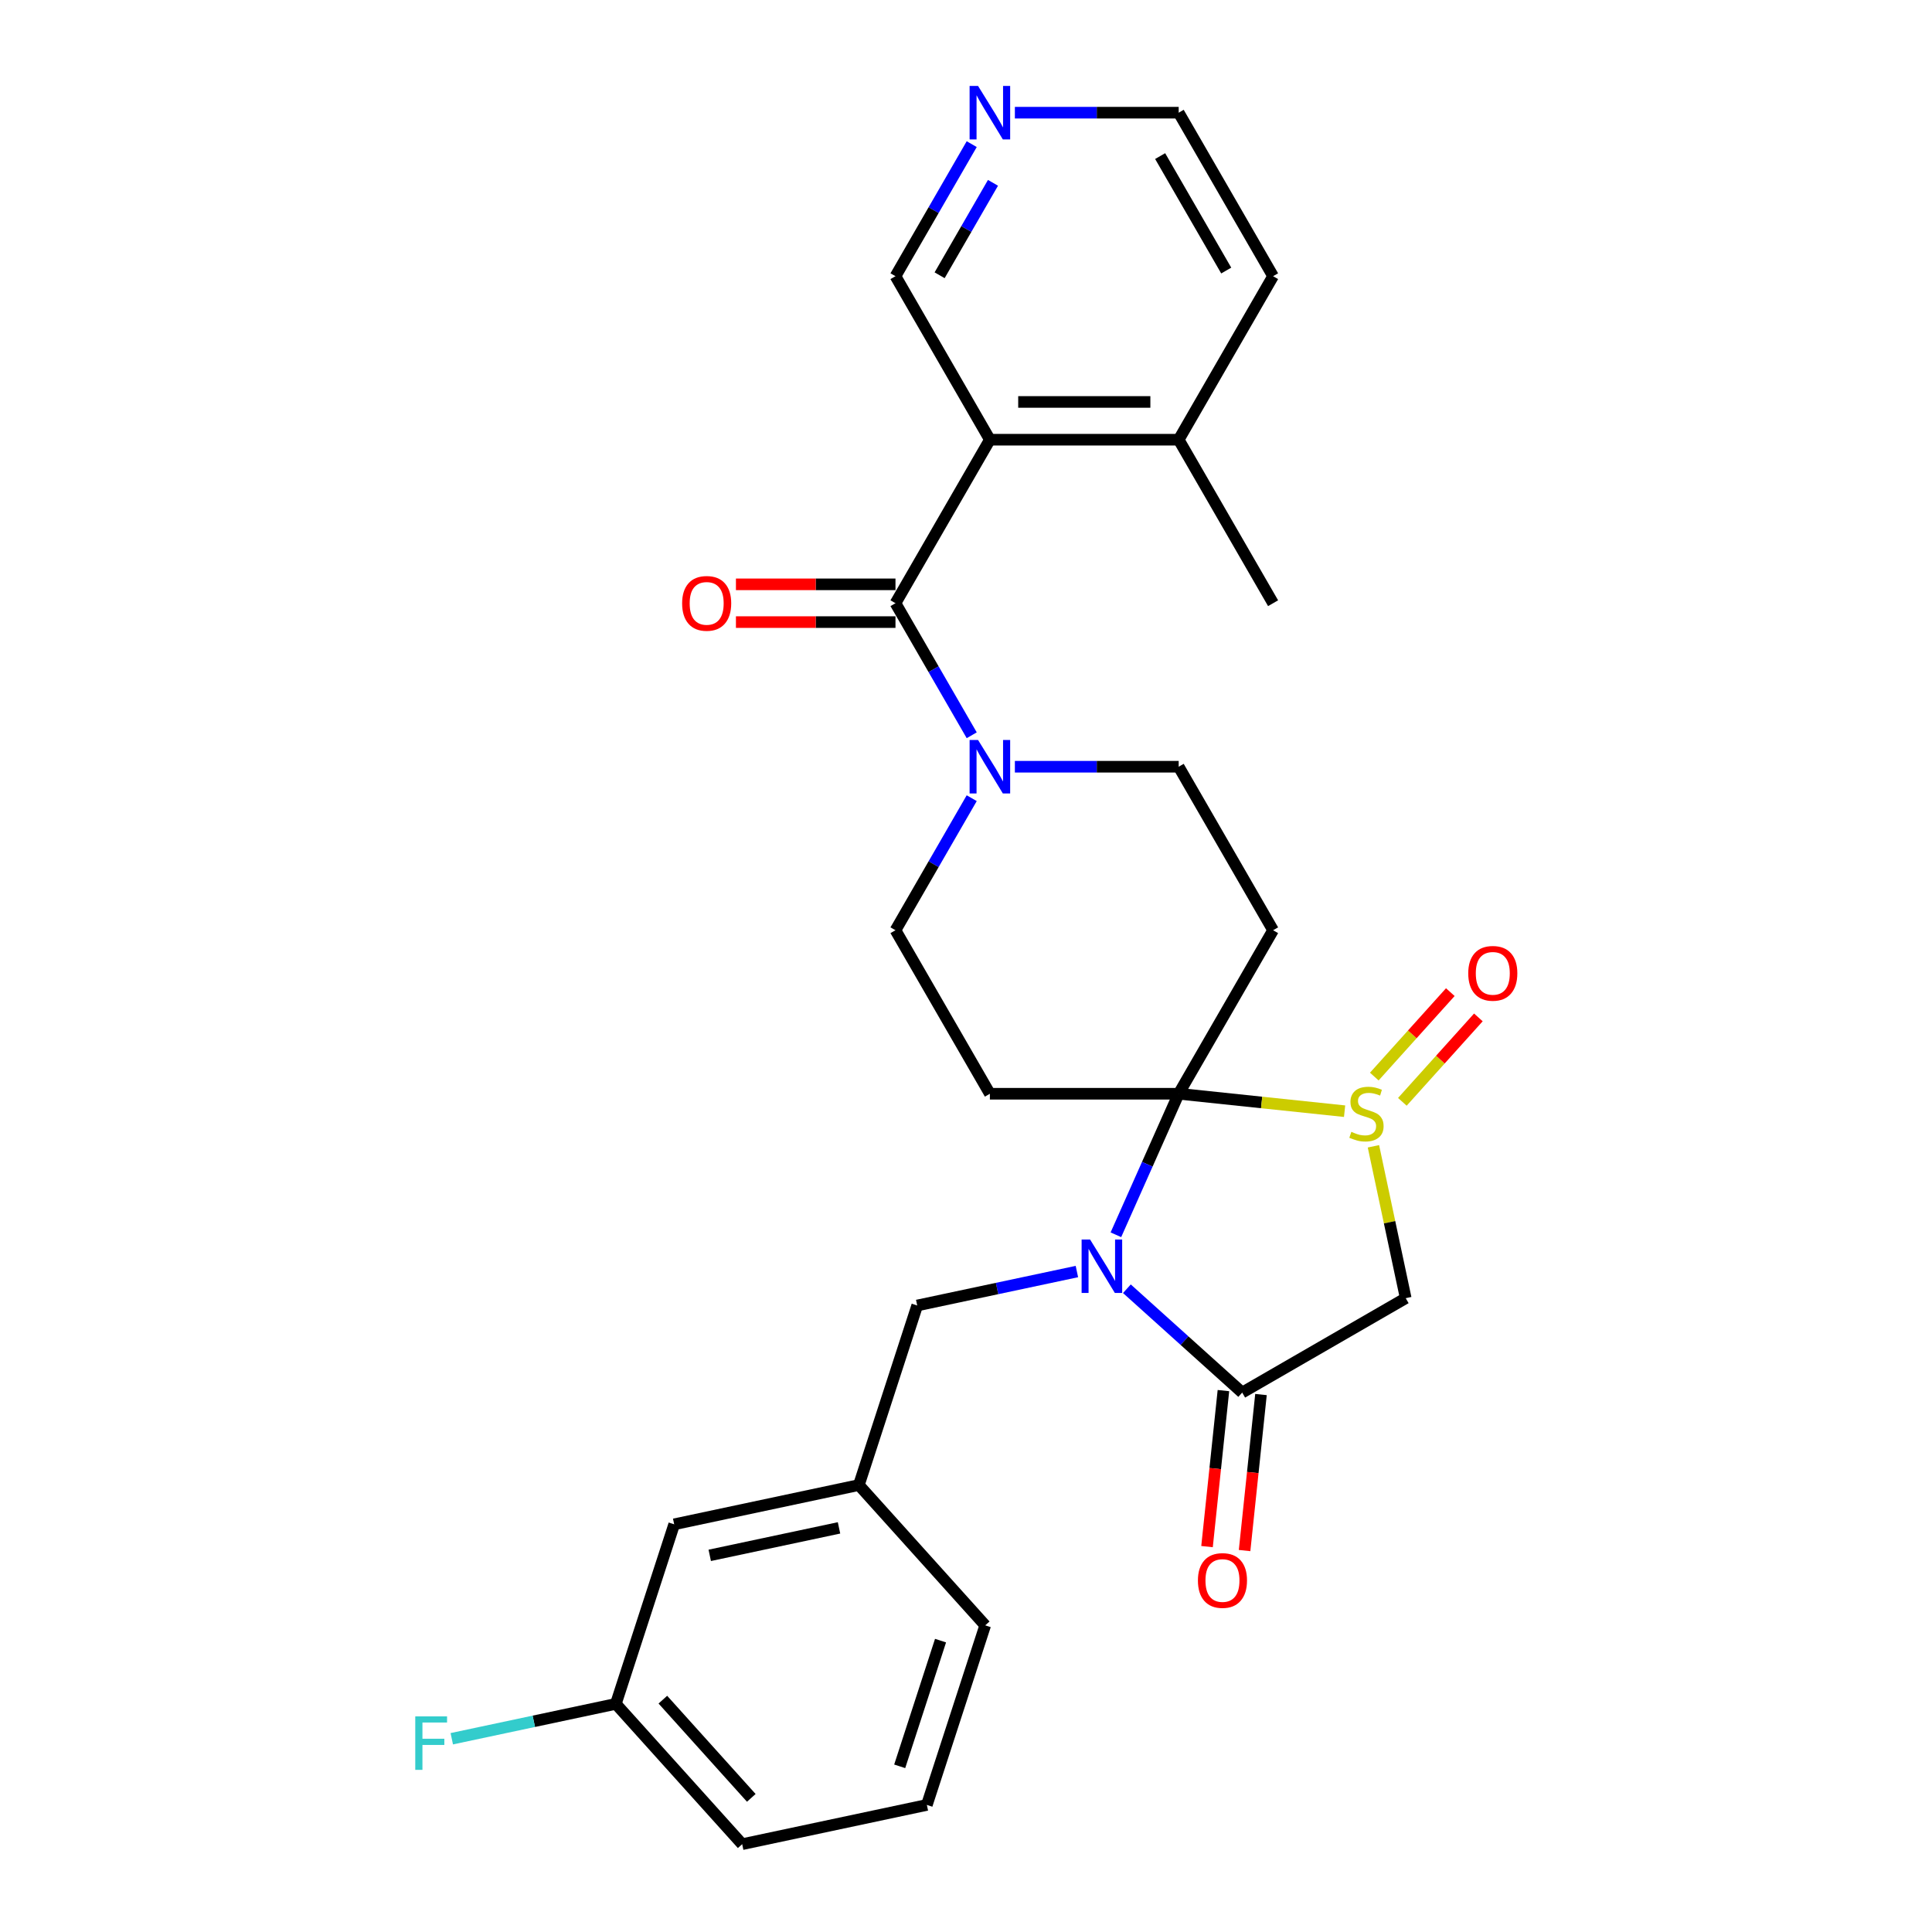 <?xml version='1.0' encoding='iso-8859-1'?>
<svg version='1.1' baseProfile='full'
              xmlns='http://www.w3.org/2000/svg'
                      xmlns:rdkit='http://www.rdkit.org/xml'
                      xmlns:xlink='http://www.w3.org/1999/xlink'
                  xml:space='preserve'
width='1000px' height='1000px' viewBox='0 0 1000 1000'>
<!-- END OF HEADER -->
<rect style='opacity:1.0;fill:#FFFFFF;stroke:none' width='1000' height='1000' x='0' y='0'> </rect>
<path class='bond-0' d='M 610.086,566.122 L 593.836,602.62' style='fill:none;fill-rule:evenodd;stroke:#000000;stroke-width:6px;stroke-linecap:butt;stroke-linejoin:miter;stroke-opacity:1' />
<path class='bond-0' d='M 593.836,602.62 L 577.586,639.118' style='fill:none;fill-rule:evenodd;stroke:#0000FF;stroke-width:6px;stroke-linecap:butt;stroke-linejoin:miter;stroke-opacity:1' />
<path class='bond-1' d='M 610.086,566.122 L 653.023,570.635' style='fill:none;fill-rule:evenodd;stroke:#000000;stroke-width:6px;stroke-linecap:butt;stroke-linejoin:miter;stroke-opacity:1' />
<path class='bond-1' d='M 653.023,570.635 L 695.96,575.148' style='fill:none;fill-rule:evenodd;stroke:#CCCC00;stroke-width:6px;stroke-linecap:butt;stroke-linejoin:miter;stroke-opacity:1' />
<path class='bond-6' d='M 610.086,566.122 L 658.949,481.489' style='fill:none;fill-rule:evenodd;stroke:#000000;stroke-width:6px;stroke-linecap:butt;stroke-linejoin:miter;stroke-opacity:1' />
<path class='bond-7' d='M 610.086,566.122 L 512.361,566.122' style='fill:none;fill-rule:evenodd;stroke:#000000;stroke-width:6px;stroke-linecap:butt;stroke-linejoin:miter;stroke-opacity:1' />
<path class='bond-2' d='M 583.276,667.049 L 613.119,693.92' style='fill:none;fill-rule:evenodd;stroke:#0000FF;stroke-width:6px;stroke-linecap:butt;stroke-linejoin:miter;stroke-opacity:1' />
<path class='bond-2' d='M 613.119,693.92 L 642.962,720.79' style='fill:none;fill-rule:evenodd;stroke:#000000;stroke-width:6px;stroke-linecap:butt;stroke-linejoin:miter;stroke-opacity:1' />
<path class='bond-9' d='M 557.399,658.149 L 516.073,666.933' style='fill:none;fill-rule:evenodd;stroke:#0000FF;stroke-width:6px;stroke-linecap:butt;stroke-linejoin:miter;stroke-opacity:1' />
<path class='bond-9' d='M 516.073,666.933 L 474.747,675.717' style='fill:none;fill-rule:evenodd;stroke:#000000;stroke-width:6px;stroke-linecap:butt;stroke-linejoin:miter;stroke-opacity:1' />
<path class='bond-4' d='M 710.887,593.322 L 719.241,632.625' style='fill:none;fill-rule:evenodd;stroke:#CCCC00;stroke-width:6px;stroke-linecap:butt;stroke-linejoin:miter;stroke-opacity:1' />
<path class='bond-4' d='M 719.241,632.625 L 727.595,671.928' style='fill:none;fill-rule:evenodd;stroke:#000000;stroke-width:6px;stroke-linecap:butt;stroke-linejoin:miter;stroke-opacity:1' />
<path class='bond-12' d='M 725.856,570.308 L 745.531,548.457' style='fill:none;fill-rule:evenodd;stroke:#CCCC00;stroke-width:6px;stroke-linecap:butt;stroke-linejoin:miter;stroke-opacity:1' />
<path class='bond-12' d='M 745.531,548.457 L 765.206,526.606' style='fill:none;fill-rule:evenodd;stroke:#FF0000;stroke-width:6px;stroke-linecap:butt;stroke-linejoin:miter;stroke-opacity:1' />
<path class='bond-12' d='M 711.331,557.23 L 731.006,535.379' style='fill:none;fill-rule:evenodd;stroke:#CCCC00;stroke-width:6px;stroke-linecap:butt;stroke-linejoin:miter;stroke-opacity:1' />
<path class='bond-12' d='M 731.006,535.379 L 750.681,513.527' style='fill:none;fill-rule:evenodd;stroke:#FF0000;stroke-width:6px;stroke-linecap:butt;stroke-linejoin:miter;stroke-opacity:1' />
<path class='bond-13' d='M 633.243,719.769 L 628.999,760.145' style='fill:none;fill-rule:evenodd;stroke:#000000;stroke-width:6px;stroke-linecap:butt;stroke-linejoin:miter;stroke-opacity:1' />
<path class='bond-13' d='M 628.999,760.145 L 624.755,800.522' style='fill:none;fill-rule:evenodd;stroke:#FF0000;stroke-width:6px;stroke-linecap:butt;stroke-linejoin:miter;stroke-opacity:1' />
<path class='bond-13' d='M 652.681,721.812 L 648.437,762.188' style='fill:none;fill-rule:evenodd;stroke:#000000;stroke-width:6px;stroke-linecap:butt;stroke-linejoin:miter;stroke-opacity:1' />
<path class='bond-13' d='M 648.437,762.188 L 644.194,802.565' style='fill:none;fill-rule:evenodd;stroke:#FF0000;stroke-width:6px;stroke-linecap:butt;stroke-linejoin:miter;stroke-opacity:1' />
<path class='bond-29' d='M 642.962,720.79 L 727.595,671.928' style='fill:none;fill-rule:evenodd;stroke:#000000;stroke-width:6px;stroke-linecap:butt;stroke-linejoin:miter;stroke-opacity:1' />
<path class='bond-3' d='M 463.498,312.224 L 483.229,346.399' style='fill:none;fill-rule:evenodd;stroke:#000000;stroke-width:6px;stroke-linecap:butt;stroke-linejoin:miter;stroke-opacity:1' />
<path class='bond-3' d='M 483.229,346.399 L 502.961,380.575' style='fill:none;fill-rule:evenodd;stroke:#0000FF;stroke-width:6px;stroke-linecap:butt;stroke-linejoin:miter;stroke-opacity:1' />
<path class='bond-5' d='M 463.498,312.224 L 512.361,227.591' style='fill:none;fill-rule:evenodd;stroke:#000000;stroke-width:6px;stroke-linecap:butt;stroke-linejoin:miter;stroke-opacity:1' />
<path class='bond-14' d='M 463.498,302.451 L 422.209,302.451' style='fill:none;fill-rule:evenodd;stroke:#000000;stroke-width:6px;stroke-linecap:butt;stroke-linejoin:miter;stroke-opacity:1' />
<path class='bond-14' d='M 422.209,302.451 L 380.919,302.451' style='fill:none;fill-rule:evenodd;stroke:#FF0000;stroke-width:6px;stroke-linecap:butt;stroke-linejoin:miter;stroke-opacity:1' />
<path class='bond-14' d='M 463.498,321.996 L 422.209,321.996' style='fill:none;fill-rule:evenodd;stroke:#000000;stroke-width:6px;stroke-linecap:butt;stroke-linejoin:miter;stroke-opacity:1' />
<path class='bond-14' d='M 422.209,321.996 L 380.919,321.996' style='fill:none;fill-rule:evenodd;stroke:#FF0000;stroke-width:6px;stroke-linecap:butt;stroke-linejoin:miter;stroke-opacity:1' />
<path class='bond-15' d='M 512.361,227.591 L 610.086,227.591' style='fill:none;fill-rule:evenodd;stroke:#000000;stroke-width:6px;stroke-linecap:butt;stroke-linejoin:miter;stroke-opacity:1' />
<path class='bond-15' d='M 527.019,208.045 L 595.427,208.045' style='fill:none;fill-rule:evenodd;stroke:#000000;stroke-width:6px;stroke-linecap:butt;stroke-linejoin:miter;stroke-opacity:1' />
<path class='bond-18' d='M 512.361,227.591 L 463.498,142.958' style='fill:none;fill-rule:evenodd;stroke:#000000;stroke-width:6px;stroke-linecap:butt;stroke-linejoin:miter;stroke-opacity:1' />
<path class='bond-10' d='M 658.949,481.489 L 610.086,396.856' style='fill:none;fill-rule:evenodd;stroke:#000000;stroke-width:6px;stroke-linecap:butt;stroke-linejoin:miter;stroke-opacity:1' />
<path class='bond-11' d='M 512.361,566.122 L 463.498,481.489' style='fill:none;fill-rule:evenodd;stroke:#000000;stroke-width:6px;stroke-linecap:butt;stroke-linejoin:miter;stroke-opacity:1' />
<path class='bond-8' d='M 502.961,413.138 L 483.229,447.313' style='fill:none;fill-rule:evenodd;stroke:#0000FF;stroke-width:6px;stroke-linecap:butt;stroke-linejoin:miter;stroke-opacity:1' />
<path class='bond-8' d='M 483.229,447.313 L 463.498,481.489' style='fill:none;fill-rule:evenodd;stroke:#000000;stroke-width:6px;stroke-linecap:butt;stroke-linejoin:miter;stroke-opacity:1' />
<path class='bond-28' d='M 525.299,396.856 L 567.693,396.856' style='fill:none;fill-rule:evenodd;stroke:#0000FF;stroke-width:6px;stroke-linecap:butt;stroke-linejoin:miter;stroke-opacity:1' />
<path class='bond-28' d='M 567.693,396.856 L 610.086,396.856' style='fill:none;fill-rule:evenodd;stroke:#000000;stroke-width:6px;stroke-linecap:butt;stroke-linejoin:miter;stroke-opacity:1' />
<path class='bond-17' d='M 474.747,675.717 L 444.549,768.66' style='fill:none;fill-rule:evenodd;stroke:#000000;stroke-width:6px;stroke-linecap:butt;stroke-linejoin:miter;stroke-opacity:1' />
<path class='bond-25' d='M 610.086,227.591 L 658.949,142.958' style='fill:none;fill-rule:evenodd;stroke:#000000;stroke-width:6px;stroke-linecap:butt;stroke-linejoin:miter;stroke-opacity:1' />
<path class='bond-26' d='M 610.086,227.591 L 658.949,312.224' style='fill:none;fill-rule:evenodd;stroke:#000000;stroke-width:6px;stroke-linecap:butt;stroke-linejoin:miter;stroke-opacity:1' />
<path class='bond-16' d='M 502.961,74.606 L 483.229,108.782' style='fill:none;fill-rule:evenodd;stroke:#0000FF;stroke-width:6px;stroke-linecap:butt;stroke-linejoin:miter;stroke-opacity:1' />
<path class='bond-16' d='M 483.229,108.782 L 463.498,142.958' style='fill:none;fill-rule:evenodd;stroke:#000000;stroke-width:6px;stroke-linecap:butt;stroke-linejoin:miter;stroke-opacity:1' />
<path class='bond-16' d='M 513.968,94.631 L 500.156,118.554' style='fill:none;fill-rule:evenodd;stroke:#0000FF;stroke-width:6px;stroke-linecap:butt;stroke-linejoin:miter;stroke-opacity:1' />
<path class='bond-16' d='M 500.156,118.554 L 486.344,142.477' style='fill:none;fill-rule:evenodd;stroke:#000000;stroke-width:6px;stroke-linecap:butt;stroke-linejoin:miter;stroke-opacity:1' />
<path class='bond-23' d='M 525.299,58.325 L 567.693,58.325' style='fill:none;fill-rule:evenodd;stroke:#0000FF;stroke-width:6px;stroke-linecap:butt;stroke-linejoin:miter;stroke-opacity:1' />
<path class='bond-23' d='M 567.693,58.325 L 610.086,58.325' style='fill:none;fill-rule:evenodd;stroke:#000000;stroke-width:6px;stroke-linecap:butt;stroke-linejoin:miter;stroke-opacity:1' />
<path class='bond-19' d='M 444.549,768.66 L 348.958,788.978' style='fill:none;fill-rule:evenodd;stroke:#000000;stroke-width:6px;stroke-linecap:butt;stroke-linejoin:miter;stroke-opacity:1' />
<path class='bond-19' d='M 434.274,790.826 L 367.361,805.049' style='fill:none;fill-rule:evenodd;stroke:#000000;stroke-width:6px;stroke-linecap:butt;stroke-linejoin:miter;stroke-opacity:1' />
<path class='bond-24' d='M 444.549,768.66 L 509.94,841.284' style='fill:none;fill-rule:evenodd;stroke:#000000;stroke-width:6px;stroke-linecap:butt;stroke-linejoin:miter;stroke-opacity:1' />
<path class='bond-20' d='M 348.958,788.978 L 318.76,881.921' style='fill:none;fill-rule:evenodd;stroke:#000000;stroke-width:6px;stroke-linecap:butt;stroke-linejoin:miter;stroke-opacity:1' />
<path class='bond-21' d='M 318.76,881.921 L 276.3,890.946' style='fill:none;fill-rule:evenodd;stroke:#000000;stroke-width:6px;stroke-linecap:butt;stroke-linejoin:miter;stroke-opacity:1' />
<path class='bond-21' d='M 276.3,890.946 L 233.841,899.971' style='fill:none;fill-rule:evenodd;stroke:#33CCCC;stroke-width:6px;stroke-linecap:butt;stroke-linejoin:miter;stroke-opacity:1' />
<path class='bond-30' d='M 318.76,881.921 L 384.151,954.545' style='fill:none;fill-rule:evenodd;stroke:#000000;stroke-width:6px;stroke-linecap:butt;stroke-linejoin:miter;stroke-opacity:1' />
<path class='bond-30' d='M 343.093,879.737 L 388.867,930.574' style='fill:none;fill-rule:evenodd;stroke:#000000;stroke-width:6px;stroke-linecap:butt;stroke-linejoin:miter;stroke-opacity:1' />
<path class='bond-22' d='M 479.741,934.227 L 509.94,841.284' style='fill:none;fill-rule:evenodd;stroke:#000000;stroke-width:6px;stroke-linecap:butt;stroke-linejoin:miter;stroke-opacity:1' />
<path class='bond-22' d='M 465.682,914.246 L 486.821,849.186' style='fill:none;fill-rule:evenodd;stroke:#000000;stroke-width:6px;stroke-linecap:butt;stroke-linejoin:miter;stroke-opacity:1' />
<path class='bond-27' d='M 479.741,934.227 L 384.151,954.545' style='fill:none;fill-rule:evenodd;stroke:#000000;stroke-width:6px;stroke-linecap:butt;stroke-linejoin:miter;stroke-opacity:1' />
<path class='bond-31' d='M 610.086,58.325 L 658.949,142.958' style='fill:none;fill-rule:evenodd;stroke:#000000;stroke-width:6px;stroke-linecap:butt;stroke-linejoin:miter;stroke-opacity:1' />
<path class='bond-31' d='M 600.489,80.792 L 634.693,140.035' style='fill:none;fill-rule:evenodd;stroke:#000000;stroke-width:6px;stroke-linecap:butt;stroke-linejoin:miter;stroke-opacity:1' />
<path  class='atom-1' d='M 564.22 641.561
L 573.289 656.22
Q 574.188 657.666, 575.634 660.285
Q 577.081 662.905, 577.159 663.061
L 577.159 641.561
L 580.833 641.561
L 580.833 669.237
L 577.042 669.237
L 567.308 653.21
Q 566.174 651.334, 564.963 649.184
Q 563.79 647.034, 563.438 646.369
L 563.438 669.237
L 559.842 669.237
L 559.842 641.561
L 564.22 641.561
' fill='#0000FF'/>
<path  class='atom-2' d='M 699.459 585.836
Q 699.771 585.954, 701.061 586.501
Q 702.351 587.048, 703.758 587.4
Q 705.205 587.713, 706.612 587.713
Q 709.231 587.713, 710.756 586.462
Q 712.28 585.172, 712.28 582.944
Q 712.28 581.419, 711.498 580.481
Q 710.756 579.543, 709.583 579.035
Q 708.41 578.526, 706.456 577.94
Q 703.993 577.197, 702.508 576.494
Q 701.061 575.79, 700.006 574.305
Q 698.989 572.819, 698.989 570.318
Q 698.989 566.838, 701.335 564.689
Q 703.719 562.539, 708.41 562.539
Q 711.616 562.539, 715.251 564.063
L 714.352 567.073
Q 711.029 565.705, 708.527 565.705
Q 705.83 565.705, 704.345 566.838
Q 702.859 567.933, 702.898 569.848
Q 702.898 571.334, 703.641 572.233
Q 704.423 573.132, 705.518 573.64
Q 706.651 574.148, 708.527 574.735
Q 711.029 575.517, 712.515 576.298
Q 714 577.08, 715.056 578.683
Q 716.15 580.246, 716.15 582.944
Q 716.15 586.775, 713.57 588.846
Q 711.029 590.879, 706.768 590.879
Q 704.306 590.879, 702.429 590.332
Q 700.592 589.824, 698.403 588.924
L 699.459 585.836
' fill='#CCCC00'/>
<path  class='atom-9' d='M 506.243 383.018
L 515.312 397.677
Q 516.211 399.124, 517.657 401.743
Q 519.104 404.362, 519.182 404.518
L 519.182 383.018
L 522.856 383.018
L 522.856 410.694
L 519.065 410.694
L 509.331 394.667
Q 508.197 392.791, 506.986 390.641
Q 505.813 388.491, 505.461 387.827
L 505.461 410.694
L 501.865 410.694
L 501.865 383.018
L 506.243 383.018
' fill='#0000FF'/>
<path  class='atom-13' d='M 759.963 503.791
Q 759.963 497.146, 763.247 493.432
Q 766.531 489.719, 772.668 489.719
Q 778.805 489.719, 782.089 493.432
Q 785.372 497.146, 785.372 503.791
Q 785.372 510.515, 782.049 514.346
Q 778.727 518.137, 772.668 518.137
Q 766.57 518.137, 763.247 514.346
Q 759.963 510.554, 759.963 503.791
M 772.668 515.01
Q 776.89 515.01, 779.157 512.196
Q 781.463 509.342, 781.463 503.791
Q 781.463 498.358, 779.157 495.621
Q 776.89 492.846, 772.668 492.846
Q 768.446 492.846, 766.14 495.582
Q 763.873 498.319, 763.873 503.791
Q 763.873 509.381, 766.14 512.196
Q 768.446 515.01, 772.668 515.01
' fill='#FF0000'/>
<path  class='atom-14' d='M 620.042 818.059
Q 620.042 811.414, 623.326 807.7
Q 626.61 803.986, 632.747 803.986
Q 638.884 803.986, 642.168 807.7
Q 645.451 811.414, 645.451 818.059
Q 645.451 824.782, 642.129 828.613
Q 638.806 832.405, 632.747 832.405
Q 626.649 832.405, 623.326 828.613
Q 620.042 824.822, 620.042 818.059
M 632.747 829.278
Q 636.969 829.278, 639.236 826.463
Q 641.542 823.61, 641.542 818.059
Q 641.542 812.625, 639.236 809.889
Q 636.969 807.114, 632.747 807.114
Q 628.525 807.114, 626.219 809.85
Q 623.952 812.586, 623.952 818.059
Q 623.952 823.649, 626.219 826.463
Q 628.525 829.278, 632.747 829.278
' fill='#FF0000'/>
<path  class='atom-15' d='M 353.068 312.302
Q 353.068 305.656, 356.351 301.943
Q 359.635 298.229, 365.772 298.229
Q 371.909 298.229, 375.193 301.943
Q 378.476 305.656, 378.476 312.302
Q 378.476 319.025, 375.154 322.856
Q 371.831 326.648, 365.772 326.648
Q 359.674 326.648, 356.351 322.856
Q 353.068 319.064, 353.068 312.302
M 365.772 323.521
Q 369.994 323.521, 372.261 320.706
Q 374.567 317.853, 374.567 312.302
Q 374.567 306.868, 372.261 304.132
Q 369.994 301.356, 365.772 301.356
Q 361.55 301.356, 359.244 304.093
Q 356.977 306.829, 356.977 312.302
Q 356.977 317.892, 359.244 320.706
Q 361.55 323.521, 365.772 323.521
' fill='#FF0000'/>
<path  class='atom-17' d='M 506.243 44.487
L 515.312 59.146
Q 516.211 60.592, 517.657 63.211
Q 519.104 65.83, 519.182 65.986
L 519.182 44.487
L 522.856 44.487
L 522.856 72.163
L 519.065 72.163
L 509.331 56.136
Q 508.197 54.259, 506.986 52.109
Q 505.813 49.959, 505.461 49.295
L 505.461 72.163
L 501.865 72.163
L 501.865 44.487
L 506.243 44.487
' fill='#0000FF'/>
<path  class='atom-22' d='M 214.941 888.401
L 231.398 888.401
L 231.398 891.568
L 218.654 891.568
L 218.654 899.972
L 229.991 899.972
L 229.991 903.178
L 218.654 903.178
L 218.654 916.077
L 214.941 916.077
L 214.941 888.401
' fill='#33CCCC'/>
</svg>
